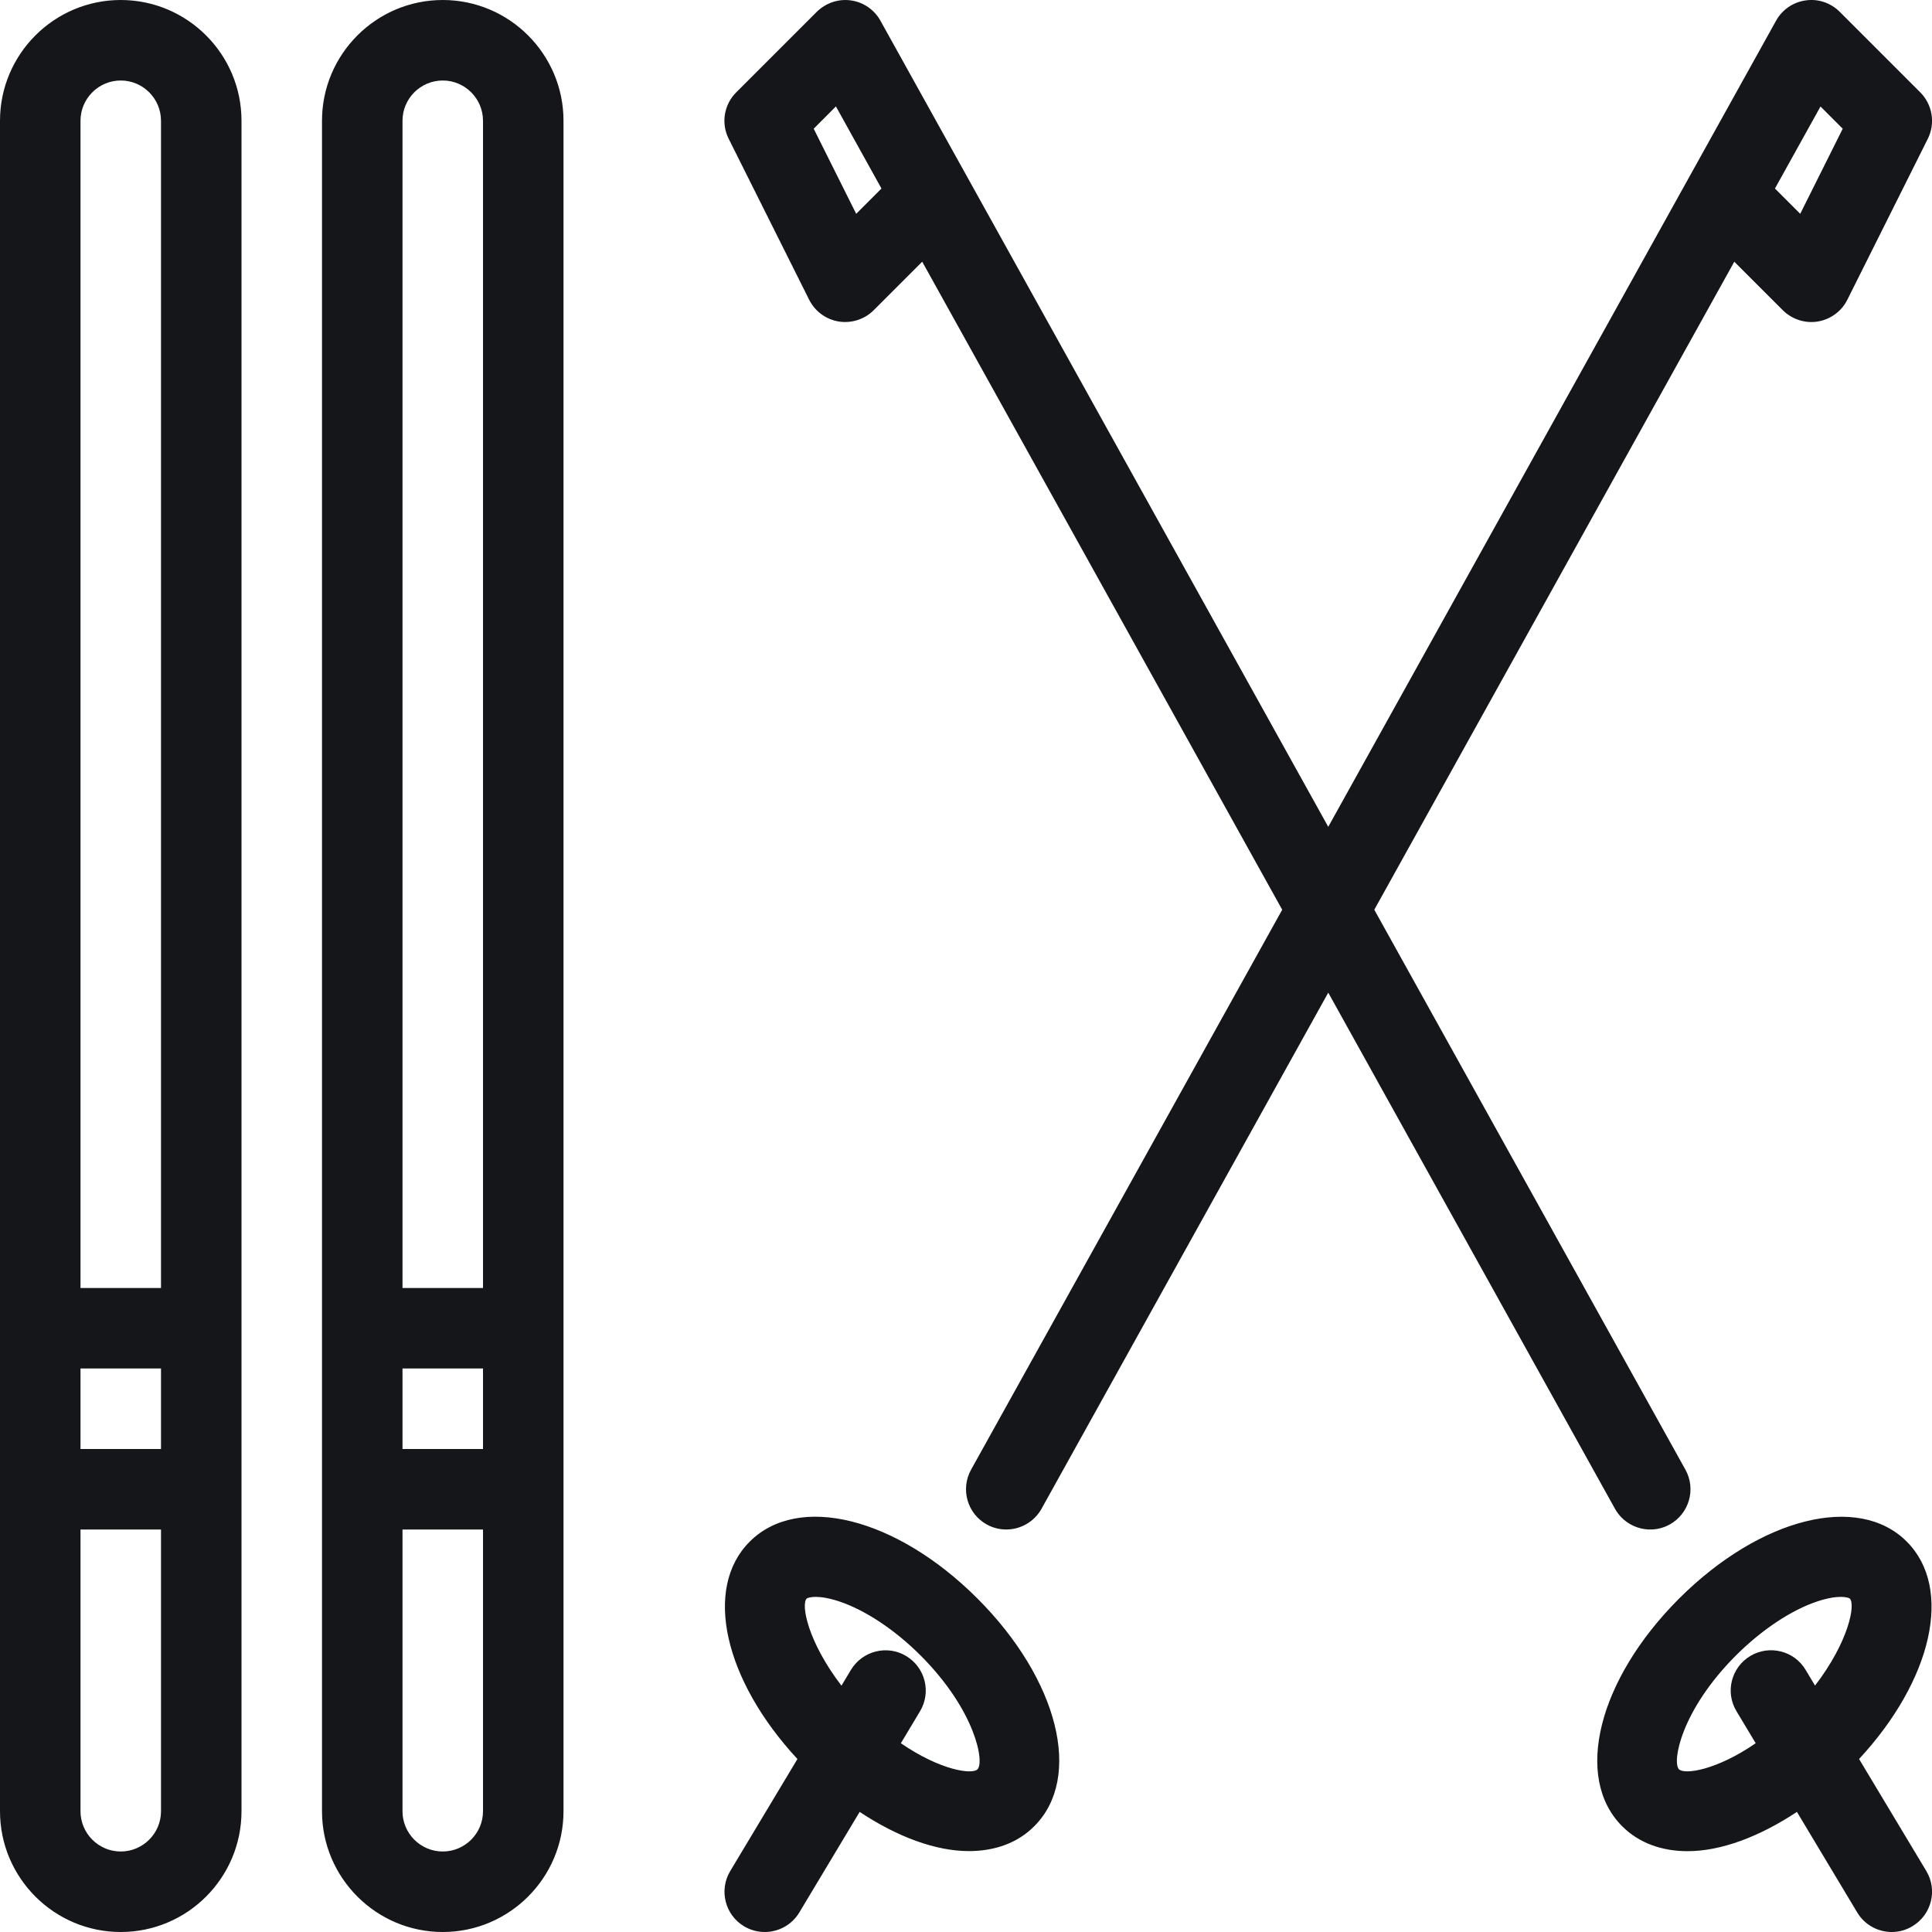 <svg role="presentation" width="24" height="24" viewBox="0 0 24 24" fill="none" xmlns="http://www.w3.org/2000/svg">
  <g clip-path="url(#clip0)">
    <path d="M1.5 7.61899e-06C0.673 7.61899e-06 0 0.673 0 1.5V22.5C0 23.327 0.673 24 1.5 24C2.327 24 3 23.327 3 22.5V1.5C3 0.673 2.327 7.61899e-06 1.5 7.61899e-06ZM2 22.5C2 22.776 1.775 23 1.5 23C1.225 23 1 22.776 1 22.5V19H2V22.5ZM2 18H1V17H2V18ZM2 16H1V1.5C1 1.224 1.225 1 1.5 1C1.775 1 2 1.224 2 1.5V16ZM20.5 19C20.583 19 20.666 18.98 20.743 18.937C20.984 18.802 21.071 18.498 20.937 18.257L17.072 11.301L21.544 3.251L22.147 3.854C22.261 3.967 22.424 4.02 22.581 3.994C22.739 3.968 22.876 3.868 22.948 3.724L23.948 1.724C24.044 1.532 24.006 1.299 23.854 1.147L22.854 0.147C22.743 0.036 22.586 -0.018 22.431 0.005C22.276 0.026 22.139 0.12 22.063 0.257L16.5 10.271L10.937 0.257C10.861 0.12 10.724 0.026 10.569 0.005C10.414 -0.017 10.258 0.037 10.146 0.147L9.146 1.147C8.993 1.299 8.955 1.532 9.052 1.724L10.052 3.724C10.124 3.868 10.261 3.968 10.419 3.994C10.577 4.019 10.74 3.967 10.853 3.854L11.456 3.251L15.928 11.301L12.063 18.257C11.929 18.499 12.016 18.803 12.257 18.937C12.334 18.98 12.417 19 12.5 19C12.675 19 12.846 18.907 12.938 18.743L16.5 12.331L20.062 18.743C20.154 18.907 20.325 19 20.5 19ZM22.615 1.323L22.891 1.599L22.363 2.656L22.049 2.342L22.615 1.323ZM10.636 2.656L10.108 1.599L10.384 1.322L10.95 2.342L10.636 2.656ZM23.929 23.242L23.094 21.851C24.004 20.87 24.266 19.73 23.687 19.151C23.086 18.547 21.868 18.851 20.858 19.858C19.851 20.866 19.547 22.082 20.151 22.686C20.36 22.895 20.643 22.996 20.965 22.996C21.376 22.996 21.852 22.819 22.322 22.508L23.071 23.757C23.165 23.914 23.331 24 23.5 24C23.588 24 23.677 23.977 23.757 23.928C23.994 23.786 24.072 23.479 23.929 23.242ZM22.547 20.939L22.429 20.742C22.287 20.505 21.978 20.43 21.743 20.571C21.506 20.713 21.428 21.02 21.571 21.257L21.81 21.655C21.321 21.992 20.926 22.047 20.857 21.979C20.769 21.891 20.88 21.25 21.564 20.565C21.884 20.246 22.253 20 22.576 19.893C22.707 19.85 22.802 19.837 22.867 19.837C22.938 19.837 22.973 19.852 22.979 19.858C23.052 19.931 22.966 20.393 22.547 20.939ZM5.5 7.61899e-06C4.673 7.61899e-06 4 0.673 4 1.5V22.5C4 23.327 4.673 24 5.5 24C6.327 24 7 23.327 7 22.5V1.5C7 0.673 6.327 7.61899e-06 5.5 7.61899e-06ZM6 22.5C6 22.776 5.775 23 5.5 23C5.225 23 5 22.776 5 22.5V19H6V22.5ZM6 18H5V17H6V18ZM6 16H5V1.5C5 1.224 5.225 1 5.5 1C5.775 1 6 1.224 6 1.5V16ZM9.313 19.151C8.733 19.73 8.996 20.87 9.906 21.851L9.071 23.243C8.929 23.48 9.006 23.787 9.243 23.929C9.323 23.977 9.412 24 9.5 24C9.669 24 9.835 23.914 9.929 23.758L10.679 22.508C11.148 22.819 11.624 22.995 12.035 22.995C12.357 22.995 12.641 22.895 12.849 22.685C13.453 22.081 13.149 20.865 12.142 19.857C11.133 18.849 9.917 18.547 9.313 19.151ZM12.143 21.979C12.076 22.047 11.681 21.992 11.191 21.655L11.429 21.258C11.571 21.021 11.494 20.714 11.257 20.572C11.023 20.43 10.715 20.506 10.571 20.743L10.453 20.94C10.034 20.393 9.948 19.932 10.021 19.858C10.028 19.852 10.063 19.837 10.133 19.837C10.198 19.837 10.293 19.85 10.424 19.893C10.748 20.001 11.117 20.246 11.436 20.565C12.12 21.25 12.231 21.891 12.143 21.979Z" fill="#15161A" />
  </g>
  <defs>
    <clipPath id="clip0">
      <rect width="24" height="24" fill="white" />
    </clipPath>
  </defs>
</svg>
